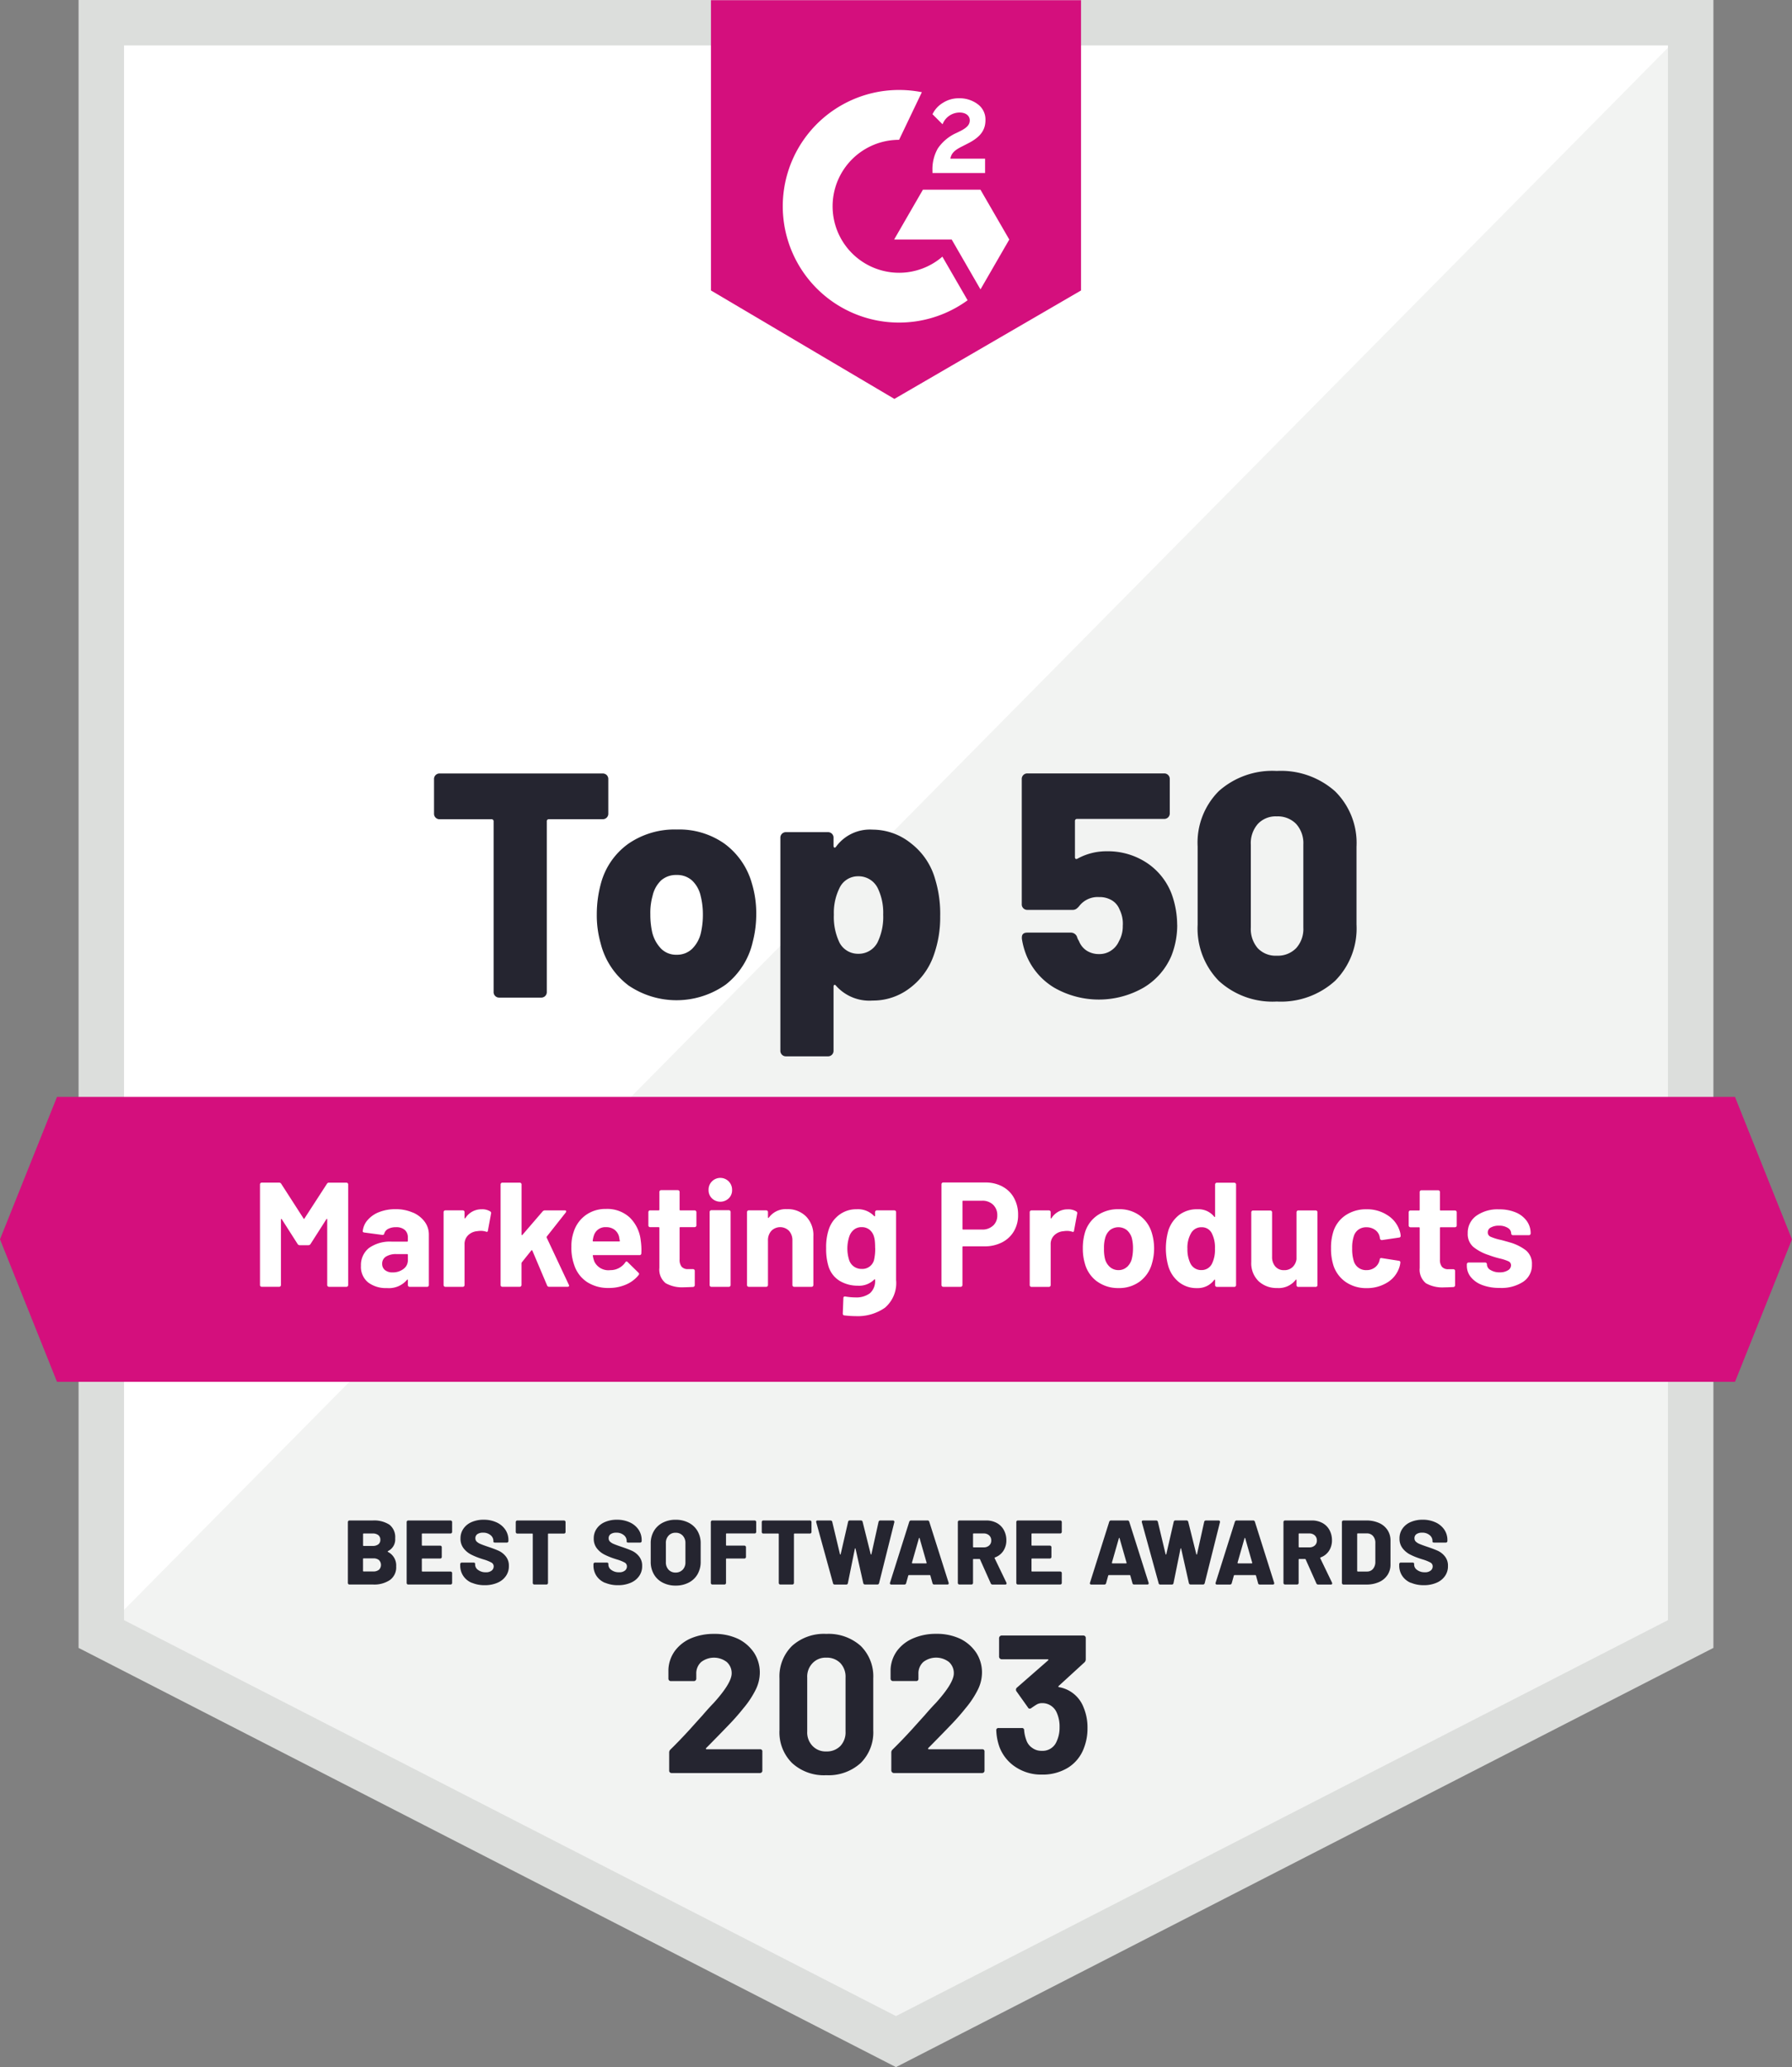 <svg xmlns="http://www.w3.org/2000/svg" width="178.028" height="205.387" viewBox="0 0 178.028 205.387"><rect x="0" y="0" width="178.028" height="205.387" fill="#808080" stroke="none"/><defs><style>.a{fill:#f2f3f2;}.b{fill:#fff;}.c{fill:#dcdfdd;stroke:#dcdedc;stroke-width:3px;}.d{fill:#d40f7d;}.e{fill:#252530;}</style></defs><g transform="translate(0 0.019)"><path class="a" d="M196.235,161.316,116.527,202.2,36.82,161.316V0H196.235Z" transform="translate(-27.514 1.481)"/><path class="b" d="M37.56,0V161.316L196.975,0Z" transform="translate(-28.067 1.481)"/><path class="c" d="M194.718,1.517V160.391L116.527,200.5,38.337,160.391V1.517H194.718M196.235,0H36.82V161.316L116.527,202.2l79.707-40.885Z" transform="translate(-27.514 1.481)"/><path class="d" d="M316.215,28.841,297.673,39.616,279.45,28.841V0h36.765Z" transform="translate(-208.819 0)"/><path class="b" d="M360.481,38.71h-3.453c.094-.543.427-.844,1.107-1.19l.637-.324c1.137-.584,1.741-1.241,1.741-2.315a1.877,1.877,0,0,0-.784-1.6,3,3,0,0,0-1.858-.574,2.9,2.9,0,0,0-1.575.447,2.669,2.669,0,0,0-1.044,1.137l1,1a1.818,1.818,0,0,1,1.691-1.168c.627,0,1.011.324,1.011.771,0,.377-.187.687-.907,1.054l-.407.2a4.4,4.4,0,0,0-1.858,1.544,4.153,4.153,0,0,0-.533,2.2v.24h5.227V38.705Zm-.463,3.081H354.3l-2.859,4.951h5.72l2.859,4.954,2.861-4.954Z" transform="translate(-262.613 -22.961)"/><path class="b" d="M319.226,47.6a6.6,6.6,0,0,1,0-13.209l2.262-4.731a11.676,11.676,0,0,0-2.262-.222,11.556,11.556,0,1,0,6.807,20.895L323.528,46a6.574,6.574,0,0,1-4.3,1.6Z" transform="translate(-229.906 -20.518)"/><path class="d" d="M172.366,417.958H5.662L0,403.8,5.662,389.65h166.7l5.662,14.154Z" transform="translate(0 -280.684)"/><path class="e" d="M126.433,317.4c0,.019.012.033.035.045a1.5,1.5,0,0,1,.81,1.437,1.546,1.546,0,0,1-.627,1.354,2.789,2.789,0,0,1-1.645.445h-2.363a.155.155,0,0,1-.163-.163v-6.037a.161.161,0,0,1,.045-.118.157.157,0,0,1,.118-.045h2.292a2.805,2.805,0,0,1,1.676.419,1.571,1.571,0,0,1,.568,1.354,1.286,1.286,0,0,1-.71,1.264A.054.054,0,0,0,126.433,317.4Zm-2.446-1.728v1.11a.056.056,0,0,0,.064.064h.881a.9.9,0,0,0,.573-.159.544.544,0,0,0,.2-.45.575.575,0,0,0-.2-.464.883.883,0,0,0-.573-.163h-.881a.057.057,0,0,0-.064.064Zm1.582,3.542a.686.686,0,0,0,0-.964.852.852,0,0,0-.568-.168h-.954a.057.057,0,0,0-.064.064v1.172a.056.056,0,0,0,.064.064H125a.856.856,0,0,0,.563-.168Zm7.221-3.651a.157.157,0,0,1-.118.045H129.89a.056.056,0,0,0-.064.064v1.082a.056.056,0,0,0,.064.064h1.754a.155.155,0,0,1,.163.163v.954a.154.154,0,0,1-.163.163H129.89a.056.056,0,0,0-.064.064v1.165a.056.056,0,0,0,.064.064h2.782a.16.16,0,0,1,.118.045.157.157,0,0,1,.045.118v.964a.154.154,0,0,1-.163.163h-4.191a.155.155,0,0,1-.163-.163v-6.037a.161.161,0,0,1,.045-.118.157.157,0,0,1,.118-.045h4.191a.161.161,0,0,1,.118.045.157.157,0,0,1,.045.118v.964A.157.157,0,0,1,132.79,315.561Zm2,4.95a1.906,1.906,0,0,1-.85-.691,1.843,1.843,0,0,1-.3-1.042v-.118a.161.161,0,0,1,.045-.118.157.157,0,0,1,.118-.045h1.155a.219.219,0,0,1,.118.031.092.092,0,0,1,.045.078v.109a.652.652,0,0,0,.3.518,1.209,1.209,0,0,0,.76.227.858.858,0,0,0,.592-.173.526.526,0,0,0,.192-.4.429.429,0,0,0-.223-.391,4.112,4.112,0,0,0-.8-.317l-.2-.064a7.146,7.146,0,0,1-1.018-.414,2.231,2.231,0,0,1-.746-.618,1.538,1.538,0,0,1-.31-.978,1.658,1.658,0,0,1,.3-.987,1.882,1.882,0,0,1,.819-.651,2.944,2.944,0,0,1,1.186-.227,3,3,0,0,1,1.26.256,2.112,2.112,0,0,1,.878.717,1.827,1.827,0,0,1,.317,1.063v.073a.155.155,0,0,1-.163.163H137.1a.245.245,0,0,1-.118-.024.071.071,0,0,1-.045-.069v-.083a.732.732,0,0,0-.282-.563,1.111,1.111,0,0,0-.755-.246.94.94,0,0,0-.554.144.479.479,0,0,0-.2.41.457.457,0,0,0,.128.331,1.223,1.223,0,0,0,.4.246c.178.076.452.175.824.3.424.144.755.272.992.381a1.964,1.964,0,0,1,.668.533,1.448,1.448,0,0,1,.315.968,1.664,1.664,0,0,1-.3,1,1.92,1.92,0,0,1-.845.668,3.115,3.115,0,0,1-1.255.237,3.2,3.2,0,0,1-1.278-.242Zm9.269-6.151a.157.157,0,0,1,.045.118v.973a.154.154,0,0,1-.163.163h-1.518a.056.056,0,0,0-.064.064v4.837a.155.155,0,0,1-.163.163H141.01a.155.155,0,0,1-.163-.163v-4.837a.056.056,0,0,0-.064-.064H139.32a.154.154,0,0,1-.163-.163v-.973a.161.161,0,0,1,.045-.118.157.157,0,0,1,.118-.045h4.619a.157.157,0,0,1,.118.045Zm3.968,6.151a1.905,1.905,0,0,1-.85-.691,1.843,1.843,0,0,1-.3-1.042v-.118a.161.161,0,0,1,.045-.118.157.157,0,0,1,.118-.045h1.155a.219.219,0,0,1,.118.031.092.092,0,0,1,.045.078v.109a.652.652,0,0,0,.3.518,1.209,1.209,0,0,0,.76.227.858.858,0,0,0,.592-.173.526.526,0,0,0,.192-.4.429.429,0,0,0-.223-.391,4.11,4.11,0,0,0-.8-.317l-.2-.064a7.145,7.145,0,0,1-1.018-.414,2.231,2.231,0,0,1-.746-.618,1.538,1.538,0,0,1-.31-.978,1.658,1.658,0,0,1,.3-.987,1.882,1.882,0,0,1,.819-.651,2.944,2.944,0,0,1,1.186-.227,3,3,0,0,1,1.26.256,2.111,2.111,0,0,1,.878.717,1.827,1.827,0,0,1,.317,1.063v.073a.154.154,0,0,1-.163.163H150.34a.245.245,0,0,1-.118-.024.071.071,0,0,1-.045-.069v-.083a.732.732,0,0,0-.282-.563,1.111,1.111,0,0,0-.755-.246.94.94,0,0,0-.554.144.479.479,0,0,0-.2.41.457.457,0,0,0,.128.331,1.224,1.224,0,0,0,.4.246c.178.076.452.175.824.3.424.144.755.272.992.381a1.964,1.964,0,0,1,.668.533,1.448,1.448,0,0,1,.315.968,1.664,1.664,0,0,1-.3,1,1.92,1.92,0,0,1-.845.668,3.115,3.115,0,0,1-1.255.237,3.2,3.2,0,0,1-1.279-.242Zm5.718-.026a2.116,2.116,0,0,1-.869-.831,2.449,2.449,0,0,1-.31-1.245v-1.818a2.378,2.378,0,0,1,.31-1.222,2.135,2.135,0,0,1,.869-.826,2.736,2.736,0,0,1,1.3-.3,2.769,2.769,0,0,1,1.3.3,2.133,2.133,0,0,1,.874.826,2.385,2.385,0,0,1,.31,1.222v1.818a2.449,2.449,0,0,1-.31,1.245,2.114,2.114,0,0,1-.874.831,2.769,2.769,0,0,1-1.3.3A2.736,2.736,0,0,1,153.74,320.485Zm2-1.278a1.055,1.055,0,0,0,.268-.755v-1.882a1.059,1.059,0,0,0-.268-.75.92.92,0,0,0-.706-.286.9.9,0,0,0-.7.286,1.048,1.048,0,0,0-.268.75v1.882a1.059,1.059,0,0,0,.268.755.917.917,0,0,0,.7.282A.942.942,0,0,0,155.741,319.207ZM163,315.561a.158.158,0,0,1-.118.045h-2.772a.056.056,0,0,0-.064.064v1.082a.056.056,0,0,0,.064.064h1.754a.155.155,0,0,1,.163.163v.954a.155.155,0,0,1-.163.163h-1.754a.056.056,0,0,0-.064.064v2.356a.155.155,0,0,1-.163.163H158.7a.154.154,0,0,1-.163-.163v-6.037a.161.161,0,0,1,.045-.118.157.157,0,0,1,.118-.045h4.181a.154.154,0,0,1,.163.163v.964A.157.157,0,0,1,163,315.561Zm5.493-1.2a.157.157,0,0,1,.045.118v.973a.154.154,0,0,1-.163.163h-1.518a.056.056,0,0,0-.064.064v4.837a.155.155,0,0,1-.163.163h-1.181a.155.155,0,0,1-.163-.163v-4.837a.056.056,0,0,0-.064-.064h-1.463a.154.154,0,0,1-.163-.163v-.973a.161.161,0,0,1,.045-.118.157.157,0,0,1,.118-.045h4.619a.157.157,0,0,1,.118.045Zm2.181,6.184-1.664-6.047a.112.112,0,0,1-.009-.054c0-.085.047-.128.144-.128h1.274a.192.192,0,0,1,.123.04.161.161,0,0,1,.059.1l.765,3.21c.012.024.026.035.04.035s.026-.012.031-.035l.736-3.21a.164.164,0,0,1,.182-.144h1.082a.173.173,0,0,1,.182.144l.8,3.21c.012.024.026.035.04.035s.026-.012.031-.035l.71-3.21a.161.161,0,0,1,.059-.1.18.18,0,0,1,.123-.04h1.236a.158.158,0,0,1,.123.045.151.151,0,0,1,.024.137l-1.51,6.037a.171.171,0,0,1-.182.144h-1.21a.192.192,0,0,1-.123-.04.167.167,0,0,1-.059-.1l-.765-3.409c-.007-.031-.019-.045-.036-.045s-.031.014-.035.045l-.691,3.409a.159.159,0,0,1-.173.144h-1.127a.169.169,0,0,1-.182-.137Zm9.884,0-.208-.746a.065.065,0,0,0-.073-.055h-2.055a.073.073,0,0,0-.073.055l-.208.746a.171.171,0,0,1-.182.137h-1.281a.147.147,0,0,1-.128-.05.141.141,0,0,1-.01-.133l1.908-6.047a.187.187,0,0,1,.192-.137h1.61a.176.176,0,0,1,.192.137l1.918,6.047a.138.138,0,0,1,.01.064c0,.078-.05.118-.144.118H180.74A.169.169,0,0,1,180.557,320.545Zm-2.036-2.02a.049.049,0,0,0,.054.054h1.345a.052.052,0,0,0,.05-.024.059.059,0,0,0,0-.05l-.691-2.417c-.007-.031-.017-.045-.031-.045s-.028.014-.04.045l-.691,2.417Zm7.818,2.027-1.056-2.363a.069.069,0,0,0-.073-.045h-.563a.056.056,0,0,0-.064.064v2.308a.155.155,0,0,1-.163.163h-1.181a.155.155,0,0,1-.163-.163v-6.037a.161.161,0,0,1,.045-.118.157.157,0,0,1,.118-.045h2.645a2.184,2.184,0,0,1,1.054.246,1.737,1.737,0,0,1,.706.7,2.1,2.1,0,0,1,.251,1.032,1.884,1.884,0,0,1-.3,1.046,1.679,1.679,0,0,1-.824.646.06.06,0,0,0-.036.09l1.165,2.417.019.073c0,.078-.05.118-.144.118h-1.245a.2.2,0,0,1-.192-.128Zm-1.754-4.882v1.255a.057.057,0,0,0,.064.064h.992a.781.781,0,0,0,.545-.187.627.627,0,0,0,.208-.495.664.664,0,0,0-.208-.509.777.777,0,0,0-.545-.192h-.992A.056.056,0,0,0,184.584,315.67Zm8.772-.109a.158.158,0,0,1-.118.045h-2.782a.056.056,0,0,0-.064.064v1.082a.056.056,0,0,0,.064.064h1.754a.155.155,0,0,1,.163.163v.954a.155.155,0,0,1-.163.163h-1.754a.056.056,0,0,0-.064.064v1.165a.056.056,0,0,0,.064.064h2.782a.16.16,0,0,1,.118.045.157.157,0,0,1,.045.118v.964a.154.154,0,0,1-.163.163h-4.191a.154.154,0,0,1-.163-.163v-6.037a.161.161,0,0,1,.045-.118.157.157,0,0,1,.118-.045h4.191a.161.161,0,0,1,.118.045.157.157,0,0,1,.045.118v.964A.157.157,0,0,1,193.356,315.561Zm7.065,4.984-.208-.746a.065.065,0,0,0-.073-.055h-2.055a.073.073,0,0,0-.073.055l-.208.746a.171.171,0,0,1-.182.137h-1.281a.147.147,0,0,1-.128-.05.141.141,0,0,1-.009-.133l1.908-6.047a.187.187,0,0,1,.192-.137h1.61a.176.176,0,0,1,.192.137l1.918,6.047a.139.139,0,0,1,.009.064c0,.078-.05.118-.144.118H200.6A.169.169,0,0,1,200.421,320.545Zm-2.036-2.02a.049.049,0,0,0,.054.054h1.345a.052.052,0,0,0,.05-.024.06.06,0,0,0,0-.05l-.691-2.417c-.007-.031-.017-.045-.031-.045s-.028.014-.04.045l-.691,2.417v.019Zm4.636,2.02-1.664-6.047a.112.112,0,0,1-.009-.054c0-.085.047-.128.144-.128h1.274a.192.192,0,0,1,.123.04.161.161,0,0,1,.059.1l.765,3.21c.012.024.026.035.04.035s.026-.012.031-.035l.736-3.21a.164.164,0,0,1,.182-.144h1.082a.173.173,0,0,1,.182.144l.8,3.21c.012.024.026.035.04.035s.026-.012.031-.035l.71-3.21a.161.161,0,0,1,.059-.1.18.18,0,0,1,.123-.04h1.236a.158.158,0,0,1,.123.045.151.151,0,0,1,.024.137l-1.51,6.037a.171.171,0,0,1-.182.144h-1.21a.192.192,0,0,1-.123-.04.167.167,0,0,1-.059-.1l-.765-3.409c-.007-.031-.019-.045-.035-.045s-.031.014-.035.045l-.691,3.409a.159.159,0,0,1-.173.144H203.2a.169.169,0,0,1-.182-.137Zm9.882,0-.208-.746a.065.065,0,0,0-.073-.055h-2.055a.073.073,0,0,0-.073.055l-.208.746a.171.171,0,0,1-.182.137h-1.281a.147.147,0,0,1-.128-.05.141.141,0,0,1-.009-.133l1.908-6.047a.187.187,0,0,1,.192-.137h1.61a.176.176,0,0,1,.192.137L214.5,320.5a.138.138,0,0,1,.009.064c0,.078-.05.118-.144.118h-1.283A.169.169,0,0,1,212.9,320.545Zm-2.036-2.02a.049.049,0,0,0,.054.054h1.345a.052.052,0,0,0,.05-.024.06.06,0,0,0,0-.05l-.691-2.417c-.007-.031-.017-.045-.031-.045s-.028.014-.04.045l-.691,2.417v.019Zm7.82,2.027-1.056-2.363a.069.069,0,0,0-.073-.045h-.563a.056.056,0,0,0-.064.064v2.308a.155.155,0,0,1-.163.163h-1.181a.155.155,0,0,1-.163-.163v-6.037a.161.161,0,0,1,.045-.118.157.157,0,0,1,.118-.045h2.645a2.184,2.184,0,0,1,1.054.246,1.737,1.737,0,0,1,.706.7,2.1,2.1,0,0,1,.251,1.032,1.885,1.885,0,0,1-.3,1.046,1.68,1.68,0,0,1-.824.646.06.06,0,0,0-.036.09l1.165,2.417.019.073c0,.078-.05.118-.144.118h-1.245a.2.2,0,0,1-.192-.128Zm-1.754-4.882v1.255a.057.057,0,0,0,.064.064h.992a.781.781,0,0,0,.545-.187.627.627,0,0,0,.208-.495.664.664,0,0,0-.208-.509.777.777,0,0,0-.545-.192H217A.056.056,0,0,0,216.932,315.67Zm4.344,4.965a.157.157,0,0,1-.045-.118v-6.037a.161.161,0,0,1,.045-.118.157.157,0,0,1,.118-.045h2.263a3.035,3.035,0,0,1,1.255.246,1.923,1.923,0,0,1,.845.7,1.863,1.863,0,0,1,.3,1.046v2.382a1.851,1.851,0,0,1-.3,1.046,1.935,1.935,0,0,1-.845.7,3.034,3.034,0,0,1-1.255.246h-2.263a.157.157,0,0,1-.118-.045Zm1.527-1.245h.919a.751.751,0,0,0,.592-.258,1.059,1.059,0,0,0,.237-.7v-1.873a1.009,1.009,0,0,0-.232-.7.769.769,0,0,0-.6-.258h-.909a.057.057,0,0,0-.064.064v3.655a.057.057,0,0,0,.064.064Zm5.27,1.122a1.906,1.906,0,0,1-.85-.691,1.843,1.843,0,0,1-.3-1.042v-.118a.161.161,0,0,1,.045-.118.157.157,0,0,1,.118-.045h1.155a.219.219,0,0,1,.118.031.092.092,0,0,1,.045.078v.109a.652.652,0,0,0,.3.518,1.209,1.209,0,0,0,.76.227.858.858,0,0,0,.592-.173.526.526,0,0,0,.192-.4.429.429,0,0,0-.223-.391,4.11,4.11,0,0,0-.8-.317l-.2-.064a7.143,7.143,0,0,1-1.018-.414,2.231,2.231,0,0,1-.746-.618,1.538,1.538,0,0,1-.31-.978,1.658,1.658,0,0,1,.3-.987,1.882,1.882,0,0,1,.819-.651,2.944,2.944,0,0,1,1.186-.227,3,3,0,0,1,1.259.256,2.111,2.111,0,0,1,.878.717,1.827,1.827,0,0,1,.317,1.063v.073a.154.154,0,0,1-.163.163h-1.155a.245.245,0,0,1-.118-.024.071.071,0,0,1-.045-.069v-.083a.732.732,0,0,0-.282-.563,1.111,1.111,0,0,0-.755-.246.94.94,0,0,0-.554.144.479.479,0,0,0-.2.41.457.457,0,0,0,.128.331,1.224,1.224,0,0,0,.4.246c.178.076.452.175.824.3.424.144.755.272.992.381a1.964,1.964,0,0,1,.668.533,1.448,1.448,0,0,1,.315.968,1.664,1.664,0,0,1-.3,1,1.919,1.919,0,0,1-.845.668,3.115,3.115,0,0,1-1.255.237,3.2,3.2,0,0,1-1.279-.242Zm-79.883-80.259a.559.559,0,0,1,.159.414v3.4a.544.544,0,0,1-.573.573h-5.315a.2.2,0,0,0-.223.223v16.928a.544.544,0,0,1-.573.573H137.53a.544.544,0,0,1-.573-.573V244.866a.2.2,0,0,0-.223-.223h-5.123a.544.544,0,0,1-.573-.573v-3.4a.544.544,0,0,1,.573-.573h16.166A.558.558,0,0,1,148.191,240.252Zm2.086,20.844a7.488,7.488,0,0,1-2.69-4.136,10.128,10.128,0,0,1-.381-2.865,11.608,11.608,0,0,1,.414-3.087,7.093,7.093,0,0,1,2.72-3.93,8.091,8.091,0,0,1,4.82-1.416,7.8,7.8,0,0,1,4.742,1.416,7.353,7.353,0,0,1,2.7,3.9,10.255,10.255,0,0,1,.445,3.054,10.977,10.977,0,0,1-.35,2.8,7.479,7.479,0,0,1-2.673,4.233,8.477,8.477,0,0,1-9.754.033Zm6.4-3.58a3.237,3.237,0,0,0,.876-1.607,8.028,8.028,0,0,0,.192-1.814,7.546,7.546,0,0,0-.223-1.847,2.991,2.991,0,0,0-.859-1.527,2.205,2.205,0,0,0-1.527-.54,2.231,2.231,0,0,0-1.544.54,3.035,3.035,0,0,0-.843,1.527,6.233,6.233,0,0,0-.223,1.847,8.028,8.028,0,0,0,.192,1.814,3.531,3.531,0,0,0,.89,1.607,2.1,2.1,0,0,0,1.527.59,2.155,2.155,0,0,0,1.544-.59Zm24.644-3.293a11.207,11.207,0,0,1-.668,4.011,6.9,6.9,0,0,1-2.37,3.2,5.988,5.988,0,0,1-3.674,1.224,4.431,4.431,0,0,1-3.627-1.463c-.064-.085-.123-.116-.175-.095s-.081.085-.081.192v6.333a.544.544,0,0,1-.573.573h-4.136a.544.544,0,0,1-.573-.573V246.5a.544.544,0,0,1,.573-.573h4.136a.544.544,0,0,1,.573.573v.765c0,.106.026.17.081.192s.111-.009.175-.095a4.168,4.168,0,0,1,3.627-1.686,6.076,6.076,0,0,1,3.819,1.368,6.807,6.807,0,0,1,2.386,3.532,11.842,11.842,0,0,1,.509,3.66Zm-5.663-.095a5.6,5.6,0,0,0-.542-2.642,2.119,2.119,0,0,0-1.941-1.177,2.021,2.021,0,0,0-1.877,1.21,5.55,5.55,0,0,0-.54,2.609,5.866,5.866,0,0,0,.573,2.8,2.068,2.068,0,0,0,1.847,1.082,2.11,2.11,0,0,0,1.908-1.113,5.781,5.781,0,0,0,.573-2.768Zm29.211,1.018a8.319,8.319,0,0,1-.573,3.054,6.731,6.731,0,0,1-2.753,3.165,8.923,8.923,0,0,1-8.862.031,6.738,6.738,0,0,1-2.768-3.165,7.408,7.408,0,0,1-.478-1.719v-.128c0-.317.18-.478.54-.478h4.3a.655.655,0,0,1,.637.414,1.355,1.355,0,0,0,.192.414,1.988,1.988,0,0,0,.779.971,2.232,2.232,0,0,0,1.224.334,2.049,2.049,0,0,0,1.193-.35,2.126,2.126,0,0,0,.779-.923,3.01,3.01,0,0,0,.381-1.527,3.144,3.144,0,0,0-.317-1.622,1.846,1.846,0,0,0-.748-.907,2.353,2.353,0,0,0-1.288-.334,2.312,2.312,0,0,0-1.972.89,1.447,1.447,0,0,1-.3.287.65.65,0,0,1-.367.095H190a.544.544,0,0,1-.573-.573V240.664a.544.544,0,0,1,.573-.573h13.557a.544.544,0,0,1,.573.573v3.374a.544.544,0,0,1-.573.573h-8.623a.2.2,0,0,0-.223.223V248.4a.208.208,0,0,0,.064.175c.043.031.107.026.192-.017a5.932,5.932,0,0,1,2.9-.732,7,7,0,0,1,3.977,1.146,6.456,6.456,0,0,1,2.481,3.118,9.113,9.113,0,0,1,.54,3.054ZM209,260.7a7.453,7.453,0,0,1-2.1-5.585V247.35a7.248,7.248,0,0,1,2.1-5.5,7.991,7.991,0,0,1,5.76-2.005,8.08,8.08,0,0,1,5.791,2.02,7.207,7.207,0,0,1,2.133,5.49v7.763a7.383,7.383,0,0,1-2.133,5.585,8,8,0,0,1-5.791,2.053A7.892,7.892,0,0,1,209,260.7Zm7.685-3.246a2.837,2.837,0,0,0,.715-2.053v-8.241a2.855,2.855,0,0,0-.715-2.053,2.548,2.548,0,0,0-1.925-.748,2.416,2.416,0,0,0-1.877.748,2.89,2.89,0,0,0-.7,2.053V255.4a2.926,2.926,0,0,0,.684,2.053,2.435,2.435,0,0,0,1.894.748A2.532,2.532,0,0,0,216.686,257.452Z" transform="translate(-87.919 -163.264)"/><path class="b" d="M109.04,422.062h1.729a.182.182,0,0,1,.126.051.168.168,0,0,1,.051.126v9.994a.178.178,0,0,1-.051.126.164.164,0,0,1-.126.051H109.04a.178.178,0,0,1-.179-.177v-6.518c0-.04-.01-.058-.03-.058s-.04.015-.058.045l-1.567,2.454a.235.235,0,0,1-.207.119h-.872a.235.235,0,0,1-.207-.119l-1.567-2.454c-.02-.03-.04-.043-.058-.038s-.03.028-.03.066v6.5a.178.178,0,0,1-.051.126.164.164,0,0,1-.126.051h-1.729a.178.178,0,0,1-.126-.051.168.168,0,0,1-.051-.126v-9.994a.182.182,0,0,1,.051-.126.167.167,0,0,1,.126-.051h1.729a.235.235,0,0,1,.207.119l2.217,3.445c.03.058.058.058.088,0l2.232-3.445a.233.233,0,0,1,.207-.119Zm8.323,2.965a2.834,2.834,0,0,1,1.175.91,2.133,2.133,0,0,1,.422,1.287v5.012a.178.178,0,0,1-.051.126.164.164,0,0,1-.126.051h-1.729a.178.178,0,0,1-.179-.177v-.488a.057.057,0,0,0-.03-.058c-.02-.01-.04,0-.058.03a2.35,2.35,0,0,1-2,.814,2.916,2.916,0,0,1-1.863-.561,1.984,1.984,0,0,1-.71-1.655,2.155,2.155,0,0,1,.8-1.767,3.607,3.607,0,0,1,2.277-.629H116.8a.065.065,0,0,0,.073-.073v-.326a.982.982,0,0,0-.3-.761,1.268,1.268,0,0,0-.887-.273,1.592,1.592,0,0,0-.761.162.754.754,0,0,0-.392.457.168.168,0,0,1-.192.147l-1.789-.238c-.119-.02-.172-.063-.162-.134a1.967,1.967,0,0,1,.5-1.122,2.875,2.875,0,0,1,1.153-.784,4.374,4.374,0,0,1,1.6-.28,4.188,4.188,0,0,1,1.714.334Zm-.93,5.611a1.053,1.053,0,0,0,.442-.872v-.533a.065.065,0,0,0-.073-.073h-1.064a1.866,1.866,0,0,0-1.041.25.806.806,0,0,0-.377.71.772.772,0,0,0,.281.629,1.145,1.145,0,0,0,.753.23,1.73,1.73,0,0,0,1.079-.339Zm8.616-5.722a.185.185,0,0,1,.088.222l-.311,1.686c-.01.119-.078.154-.207.1a1.688,1.688,0,0,0-.518-.073,2.406,2.406,0,0,0-.326.03,1.459,1.459,0,0,0-.9.392,1.207,1.207,0,0,0-.369.925v4.036a.178.178,0,0,1-.051.126.164.164,0,0,1-.126.051H120.6a.178.178,0,0,1-.179-.177v-7.244a.174.174,0,0,1,.053-.126.168.168,0,0,1,.126-.051h1.729a.182.182,0,0,1,.126.051.168.168,0,0,1,.051.126v.561c0,.03.01.051.03.058a.031.031,0,0,0,.045-.015,1.877,1.877,0,0,1,1.625-.887,1.487,1.487,0,0,1,.842.207Zm1.087,7.444a.168.168,0,0,1-.051-.126v-9.994a.182.182,0,0,1,.051-.126.164.164,0,0,1,.126-.051h1.729a.182.182,0,0,1,.126.051.168.168,0,0,1,.051.126v4.982c0,.03.01.048.03.051a.053.053,0,0,0,.058-.023l2.009-2.335a.315.315,0,0,1,.222-.1h1.966c.1,0,.147.035.147.1a.252.252,0,0,1-.046.119l-1.878,2.381a.132.132,0,0,0-.015.1l2.2,4.686a.225.225,0,0,1,.03.088c0,.078-.053.119-.162.119h-1.817a.212.212,0,0,1-.207-.134l-1.463-3.46a.071.071,0,0,0-.053-.038.039.039,0,0,0-.051.023l-.945,1.183a.225.225,0,0,0-.03.088v2.159a.178.178,0,0,1-.051.126.167.167,0,0,1-.126.051H126.26a.178.178,0,0,1-.126-.051Zm13.932-3.276a.171.171,0,0,1-.192.177h-4.567c-.058,0-.078.025-.058.073a2.714,2.714,0,0,0,.162.591,1.551,1.551,0,0,0,1.567.829,1.789,1.789,0,0,0,1.494-.768.135.135,0,0,1,.238-.03L139.774,431a.211.211,0,0,1,.073.134.33.33,0,0,1-.058.119,3.2,3.2,0,0,1-1.256.938,4.19,4.19,0,0,1-1.686.334,3.843,3.843,0,0,1-2.151-.576,3.2,3.2,0,0,1-1.264-1.613,5.058,5.058,0,0,1-.311-1.936,4.214,4.214,0,0,1,.222-1.433,3.259,3.259,0,0,1,1.19-1.671,3.321,3.321,0,0,1,2.017-.622,3.288,3.288,0,0,1,2.373.857,3.751,3.751,0,0,1,1.087,2.292,6.4,6.4,0,0,1,.058,1.256Zm-4.731-1.729a3.475,3.475,0,0,0-.1.473.064.064,0,0,0,.073.073h2.558c.058,0,.078-.025.058-.073-.051-.285-.073-.425-.073-.414a1.268,1.268,0,0,0-.465-.687,1.358,1.358,0,0,0-.821-.243,1.183,1.183,0,0,0-1.226.872Zm10.15-.925a.168.168,0,0,1-.126.051h-1.418a.064.064,0,0,0-.073.073v3.134a1.1,1.1,0,0,0,.2.725.8.8,0,0,0,.642.238h.488a.182.182,0,0,1,.126.051.168.168,0,0,1,.051.126v1.405a.182.182,0,0,1-.177.192q-.622.03-.887.03a3.324,3.324,0,0,1-1.832-.407,1.742,1.742,0,0,1-.622-1.529v-3.961a.064.064,0,0,0-.073-.073h-.842a.178.178,0,0,1-.126-.051.164.164,0,0,1-.051-.126v-1.317a.182.182,0,0,1,.051-.126.168.168,0,0,1,.126-.05h.842a.065.065,0,0,0,.073-.073v-1.759a.182.182,0,0,1,.051-.126.168.168,0,0,1,.126-.051h1.656a.182.182,0,0,1,.126.051.168.168,0,0,1,.051.126v1.759a.064.064,0,0,0,.073.073h1.418a.178.178,0,0,1,.179.177v1.317a.17.17,0,0,1-.053.126Zm1.595-2.808a1.132,1.132,0,0,1-.334-.834,1.151,1.151,0,0,1,.326-.842,1.168,1.168,0,0,1,2.009.842,1.112,1.112,0,0,1-.334.834,1.21,1.21,0,0,1-1.668,0Zm-.177,8.738a.168.168,0,0,1-.051-.126v-7.259a.182.182,0,0,1,.051-.126.168.168,0,0,1,.126-.051h1.729a.182.182,0,0,1,.126.051.168.168,0,0,1,.051.126v7.259a.178.178,0,0,1-.051.126.164.164,0,0,1-.126.051h-1.729A.178.178,0,0,1,146.9,432.359Zm9.529-6.941a2.656,2.656,0,0,1,.725,1.966v4.848a.178.178,0,0,1-.051.126.164.164,0,0,1-.126.051h-1.729a.178.178,0,0,1-.126-.051.168.168,0,0,1-.051-.126v-4.421a1.376,1.376,0,0,0-.334-.96,1.233,1.233,0,0,0-1.759,0,1.38,1.38,0,0,0-.334.96v4.421a.178.178,0,0,1-.051.126.164.164,0,0,1-.126.051h-1.729a.178.178,0,0,1-.126-.051.168.168,0,0,1-.051-.126v-7.244a.182.182,0,0,1,.051-.126.168.168,0,0,1,.126-.051h1.729a.182.182,0,0,1,.126.051.168.168,0,0,1,.051.126v.518c0,.03.01.051.03.058a.03.03,0,0,0,.046-.015,2.067,2.067,0,0,1,1.8-.857,2.56,2.56,0,0,1,1.906.725Zm6.91-.556a.168.168,0,0,1,.126-.051H165.2a.182.182,0,0,1,.126.051.168.168,0,0,1,.051.126v6.741a3.216,3.216,0,0,1-1.117,2.765,4.709,4.709,0,0,1-2.876.829,10.3,10.3,0,0,1-1.153-.073c-.1-.01-.149-.073-.149-.192l.058-1.522c0-.129.068-.182.207-.162a6.075,6.075,0,0,0,.976.088,2.26,2.26,0,0,0,1.456-.414,1.611,1.611,0,0,0,.511-1.329c0-.03-.01-.046-.03-.051a.057.057,0,0,0-.058.023,2.127,2.127,0,0,1-1.64.607,3.469,3.469,0,0,1-1.767-.465,2.566,2.566,0,0,1-1.145-1.5,5.824,5.824,0,0,1-.222-1.759,5.557,5.557,0,0,1,.265-1.878,2.945,2.945,0,0,1,1.049-1.448,2.808,2.808,0,0,1,1.714-.546,2.218,2.218,0,0,1,1.744.68.061.061,0,0,0,.058.023c.02-.005.03-.023.03-.051V425a.182.182,0,0,1,.051-.126Zm-.051,3.688a6.345,6.345,0,0,0-.03-.71,2.3,2.3,0,0,0-.1-.473,1.34,1.34,0,0,0-.442-.642,1.2,1.2,0,0,0-.768-.243,1.166,1.166,0,0,0-.753.243,1.422,1.422,0,0,0-.457.642,3.788,3.788,0,0,0-.03,2.381,1.27,1.27,0,0,0,.465.642,1.307,1.307,0,0,0,.791.243,1.2,1.2,0,0,0,1.213-.872,4.931,4.931,0,0,0,.119-1.213Zm12.653-6.1a2.8,2.8,0,0,1,1.145,1.13,3.4,3.4,0,0,1,.407,1.678,3.125,3.125,0,0,1-.422,1.64,2.881,2.881,0,0,1-1.183,1.1,3.788,3.788,0,0,1-1.752.392h-2.1a.064.064,0,0,0-.073.073v3.769a.178.178,0,0,1-.051.126.164.164,0,0,1-.126.051h-1.729a.178.178,0,0,1-.126-.051.168.168,0,0,1-.051-.126V422.222a.182.182,0,0,1,.051-.126.168.168,0,0,1,.126-.051h4.168a3.56,3.56,0,0,1,1.714.4Zm-.93,3.88a1.35,1.35,0,0,0,.415-1.026,1.409,1.409,0,0,0-.415-1.049,1.51,1.51,0,0,0-1.094-.4h-1.878a.064.064,0,0,0-.073.073v2.72a.064.064,0,0,0,.073.073h1.878A1.532,1.532,0,0,0,175.015,426.326Zm8.262-1.41a.185.185,0,0,1,.088.222l-.311,1.686c-.01.119-.078.154-.207.1a1.676,1.676,0,0,0-.518-.073,2.406,2.406,0,0,0-.326.03,1.459,1.459,0,0,0-.9.392,1.207,1.207,0,0,0-.369.925v4.036a.178.178,0,0,1-.051.126.164.164,0,0,1-.126.051h-1.729a.178.178,0,0,1-.126-.051.168.168,0,0,1-.051-.126v-7.244a.182.182,0,0,1,.051-.126.168.168,0,0,1,.126-.051h1.729a.182.182,0,0,1,.126.051.168.168,0,0,1,.051.126v.561c0,.03.01.051.03.058a.03.03,0,0,0,.045-.015,1.877,1.877,0,0,1,1.625-.887,1.487,1.487,0,0,1,.842.207Zm2.07,6.963a3.243,3.243,0,0,1-1.213-1.774,5.222,5.222,0,0,1-.207-1.509,5.446,5.446,0,0,1,.207-1.567,3.176,3.176,0,0,1,1.226-1.714,3.615,3.615,0,0,1,2.128-.622,3.422,3.422,0,0,1,2.07.614,3.281,3.281,0,0,1,1.213,1.709,5.33,5.33,0,0,1,.03,3.046,3.3,3.3,0,0,1-1.206,1.81,3.433,3.433,0,0,1-2.121.657A3.511,3.511,0,0,1,185.348,431.879Zm2.957-1.433a1.635,1.635,0,0,0,.488-.814,4.284,4.284,0,0,0,.119-1.034,4.011,4.011,0,0,0-.119-1.049,1.631,1.631,0,0,0-.5-.784,1.373,1.373,0,0,0-1.663,0,1.564,1.564,0,0,0-.48.784,3.536,3.536,0,0,0-.119,1.049,3.941,3.941,0,0,0,.1,1.034,1.609,1.609,0,0,0,.5.814,1.269,1.269,0,0,0,.849.3A1.207,1.207,0,0,0,188.3,430.446Zm8.816-8.331a.168.168,0,0,1,.126-.051h1.729a.182.182,0,0,1,.126.051.168.168,0,0,1,.051.126v9.994a.178.178,0,0,1-.051.126.168.168,0,0,1-.126.051h-1.729a.178.178,0,0,1-.126-.051.168.168,0,0,1-.051-.126v-.488c0-.03-.01-.045-.03-.051a.057.057,0,0,0-.058.023,2.021,2.021,0,0,1-1.7.814,2.771,2.771,0,0,1-1.782-.576,3.171,3.171,0,0,1-1.072-1.582,6.49,6.49,0,0,1,.015-3.622,3.2,3.2,0,0,1,1.072-1.5,2.915,2.915,0,0,1,1.81-.554,2,2,0,0,1,1.655.738c.02.03.04.04.058.03a.059.059,0,0,0,.03-.058v-3.164a.182.182,0,0,1,.051-.126Zm-.066,6.5a3.1,3.1,0,0,0-.326-1.552,1.086,1.086,0,0,0-.991-.576,1.154,1.154,0,0,0-1.049.576,2.87,2.87,0,0,0-.369,1.567,3.154,3.154,0,0,0,.311,1.479,1.187,1.187,0,0,0,1.094.634,1.145,1.145,0,0,0,1.034-.634A3.158,3.158,0,0,0,197.055,428.611Zm8.151-3.748a.168.168,0,0,1,.126-.051h1.729a.182.182,0,0,1,.126.051.168.168,0,0,1,.051.126v7.244a.178.178,0,0,1-.051.126.164.164,0,0,1-.126.051h-1.729a.178.178,0,0,1-.126-.051.168.168,0,0,1-.051-.126v-.5c0-.03-.01-.046-.03-.051s-.04.008-.058.038a2.129,2.129,0,0,1-1.832.8,2.6,2.6,0,0,1-1.848-.68,2.487,2.487,0,0,1-.725-1.906v-4.936a.182.182,0,0,1,.051-.126.168.168,0,0,1,.126-.051h1.714a.182.182,0,0,1,.126.051.168.168,0,0,1,.051.126v4.421a1.416,1.416,0,0,0,.318.96,1.1,1.1,0,0,0,.88.369,1.168,1.168,0,0,0,.829-.3,1.316,1.316,0,0,0,.4-.791v-4.656a.182.182,0,0,1,.051-.126Zm4.863,7.075a3.218,3.218,0,0,1-1.233-1.625,5.452,5.452,0,0,1-.25-1.744,5.217,5.217,0,0,1,.25-1.714,3.074,3.074,0,0,1,1.226-1.582,3.641,3.641,0,0,1,2.055-.576,3.68,3.68,0,0,1,2.078.591,2.834,2.834,0,0,1,1.19,1.494,1.912,1.912,0,0,1,.119.533v.03a.156.156,0,0,1-.147.162l-1.7.25h-.03a.177.177,0,0,1-.177-.147l-.045-.238a1.139,1.139,0,0,0-.457-.637,1.428,1.428,0,0,0-.842-.25,1.3,1.3,0,0,0-.8.238,1.243,1.243,0,0,0-.457.65,3.629,3.629,0,0,0-.162,1.213,3.977,3.977,0,0,0,.147,1.213,1.259,1.259,0,0,0,1.271.945,1.354,1.354,0,0,0,.806-.243,1.238,1.238,0,0,0,.48-.672.2.2,0,0,0,.015-.088.062.062,0,0,0,.015-.045c.01-.119.078-.167.207-.147l1.7.265a.156.156,0,0,1,.147.162,2.119,2.119,0,0,1-.088.442,2.757,2.757,0,0,1-1.206,1.552,3.8,3.8,0,0,1-2.062.561,3.56,3.56,0,0,1-2.047-.591Zm10.954-5.507a.168.168,0,0,1-.126.051h-1.418a.064.064,0,0,0-.073.073v3.134a1.1,1.1,0,0,0,.2.725.8.8,0,0,0,.642.238h.488a.182.182,0,0,1,.126.051.168.168,0,0,1,.051.126v1.405a.182.182,0,0,1-.177.192q-.622.03-.887.03a3.325,3.325,0,0,1-1.832-.407,1.742,1.742,0,0,1-.622-1.529v-3.961a.064.064,0,0,0-.073-.073h-.842a.178.178,0,0,1-.126-.051.164.164,0,0,1-.051-.126v-1.317a.182.182,0,0,1,.051-.126.168.168,0,0,1,.126-.05h.842a.065.065,0,0,0,.073-.073v-1.759a.182.182,0,0,1,.051-.126.168.168,0,0,1,.126-.051h1.656a.182.182,0,0,1,.126.051.168.168,0,0,1,.051.126v1.759a.064.064,0,0,0,.073.073h1.418a.178.178,0,0,1,.179.177v1.317a.17.17,0,0,1-.053.126Zm2.608,5.8a2.619,2.619,0,0,1-1.145-.784,1.768,1.768,0,0,1-.407-1.137v-.146a.177.177,0,0,1,.051-.126.164.164,0,0,1,.126-.051h1.64a.181.181,0,0,1,.126.051.167.167,0,0,1,.051.126v.015a.655.655,0,0,0,.361.554,1.661,1.661,0,0,0,.91.23,1.476,1.476,0,0,0,.814-.2.582.582,0,0,0,.311-.5.427.427,0,0,0-.265-.4,4.514,4.514,0,0,0-.872-.281,9.348,9.348,0,0,1-1.094-.339,4.715,4.715,0,0,1-1.509-.8,1.68,1.68,0,0,1-.561-1.36,2.061,2.061,0,0,1,.849-1.736,3.634,3.634,0,0,1,2.255-.642,4.191,4.191,0,0,1,1.655.3,2.565,2.565,0,0,1,1.1.849,2.084,2.084,0,0,1,.392,1.241.178.178,0,0,1-.051.126.168.168,0,0,1-.126.051h-1.582a.178.178,0,0,1-.126-.051.168.168,0,0,1-.051-.126.642.642,0,0,0-.334-.546,1.574,1.574,0,0,0-.88-.222,1.59,1.59,0,0,0-.8.177.542.542,0,0,0-.311.488.46.46,0,0,0,.3.442,5.21,5.21,0,0,0,1.014.311c.109.03.232.061.369.1s.286.076.442.126a4.793,4.793,0,0,1,1.655.8,1.717,1.717,0,0,1,.607,1.421,1.97,1.97,0,0,1-.864,1.706,3.946,3.946,0,0,1-2.328.614,4.859,4.859,0,0,1-1.729-.281Z" transform="translate(-76.354 -304.574)"/><path class="e" d="M46.464,112.047a.064.064,0,0,0-.02.078.079.079,0,0,0,.078.039h5.292a.207.207,0,0,1,.234.234v1.894a.211.211,0,0,1-.059.156.243.243,0,0,1-.176.078H43.027a.243.243,0,0,1-.176-.078.211.211,0,0,1-.059-.156v-1.8a.4.4,0,0,1,.117-.293q.957-.937,1.953-2.031,1-1.113,1.25-1.387.547-.644,1.113-1.23Q49,105.583,49,104.626a1.473,1.473,0,0,0-.488-1.133,2.09,2.09,0,0,0-2.539,0,1.518,1.518,0,0,0-.488,1.172v.488a.243.243,0,0,1-.078.176.211.211,0,0,1-.156.059h-2.3a.211.211,0,0,1-.156-.059.243.243,0,0,1-.078-.176v-.918a3.405,3.405,0,0,1,.664-1.875,3.9,3.9,0,0,1,1.6-1.23,5.759,5.759,0,0,1,2.265-.43,5.438,5.438,0,0,1,2.422.508,4.059,4.059,0,0,1,1.582,1.406,3.622,3.622,0,0,1,.547,1.953,3.883,3.883,0,0,1-.41,1.679,9.285,9.285,0,0,1-1.23,1.855q-.605.762-1.308,1.5t-2.09,2.148l-.293.293ZM58.4,114.742a4.676,4.676,0,0,1-3.4-1.211,4.291,4.291,0,0,1-1.25-3.261v-5.156A4.241,4.241,0,0,1,55,101.892a4.722,4.722,0,0,1,3.4-1.191,4.792,4.792,0,0,1,3.417,1.191,4.241,4.241,0,0,1,1.25,3.222v5.156a4.291,4.291,0,0,1-1.25,3.261A4.746,4.746,0,0,1,58.4,114.742Zm0-2.363a1.863,1.863,0,0,0,1.406-.547,1.969,1.969,0,0,0,.508-1.426v-5.37a1.969,1.969,0,0,0-.508-1.426,1.863,1.863,0,0,0-1.406-.547,1.775,1.775,0,0,0-1.367.547,1.926,1.926,0,0,0-.527,1.426v5.37a1.926,1.926,0,0,0,.527,1.426A1.775,1.775,0,0,0,58.4,112.379Zm10.135-.332a.064.064,0,0,0-.02.078.079.079,0,0,0,.078.039h5.292a.207.207,0,0,1,.234.234v1.894a.211.211,0,0,1-.059.156.243.243,0,0,1-.176.078H65.094a.276.276,0,0,1-.234-.234v-1.8a.4.4,0,0,1,.117-.293q.957-.937,1.953-2.031,1-1.113,1.25-1.387.547-.644,1.113-1.23,1.777-1.972,1.777-2.929a1.473,1.473,0,0,0-.488-1.133,2.09,2.09,0,0,0-2.539,0,1.518,1.518,0,0,0-.488,1.172v.488a.207.207,0,0,1-.234.234h-2.3a.211.211,0,0,1-.156-.059.243.243,0,0,1-.078-.176v-.918a3.405,3.405,0,0,1,.664-1.875,3.875,3.875,0,0,1,1.621-1.23,5.617,5.617,0,0,1,2.246-.43,5.438,5.438,0,0,1,2.422.508,4.059,4.059,0,0,1,1.582,1.406,3.622,3.622,0,0,1,.547,1.953,3.883,3.883,0,0,1-.41,1.679,9.286,9.286,0,0,1-1.23,1.855q-.605.762-1.308,1.5t-2.09,2.148l-.293.293ZM83.959,108a5.15,5.15,0,0,1,.391,2.07A5.313,5.313,0,0,1,84,112.027a3.873,3.873,0,0,1-1.562,1.953,4.8,4.8,0,0,1-2.617.7,4.572,4.572,0,0,1-2.6-.742,4.111,4.111,0,0,1-1.621-2.011,5.559,5.559,0,0,1-.312-1.64.207.207,0,0,1,.234-.234h2.3a.207.207,0,0,1,.234.234,3.627,3.627,0,0,0,.215.957,1.493,1.493,0,0,0,.586.781,1.518,1.518,0,0,0,.937.293,1.5,1.5,0,0,0,1.5-.957A3.2,3.2,0,0,0,81.576,110a3.362,3.362,0,0,0-.293-1.5,1.549,1.549,0,0,0-1.5-.918,1,1,0,0,0-.449.117q-.234.137-.566.371a.26.26,0,0,1-.156.059.188.188,0,0,1-.176-.117l-1.152-1.621a.241.241,0,0,1-.039-.137.265.265,0,0,1,.078-.2l3.105-2.714a.113.113,0,0,0,.039-.078.079.079,0,0,0-.078-.039H75.8a.276.276,0,0,1-.234-.234v-1.894a.276.276,0,0,1,.234-.234h8.143a.243.243,0,0,1,.176.078.211.211,0,0,1,.059.156v2.148a.411.411,0,0,1-.137.293l-2.558,2.343a.064.064,0,0,0-.02.078q0,.039.078.039A3.191,3.191,0,0,1,83.959,108Z" transform="translate(23.688 61.621)"/></g></svg>